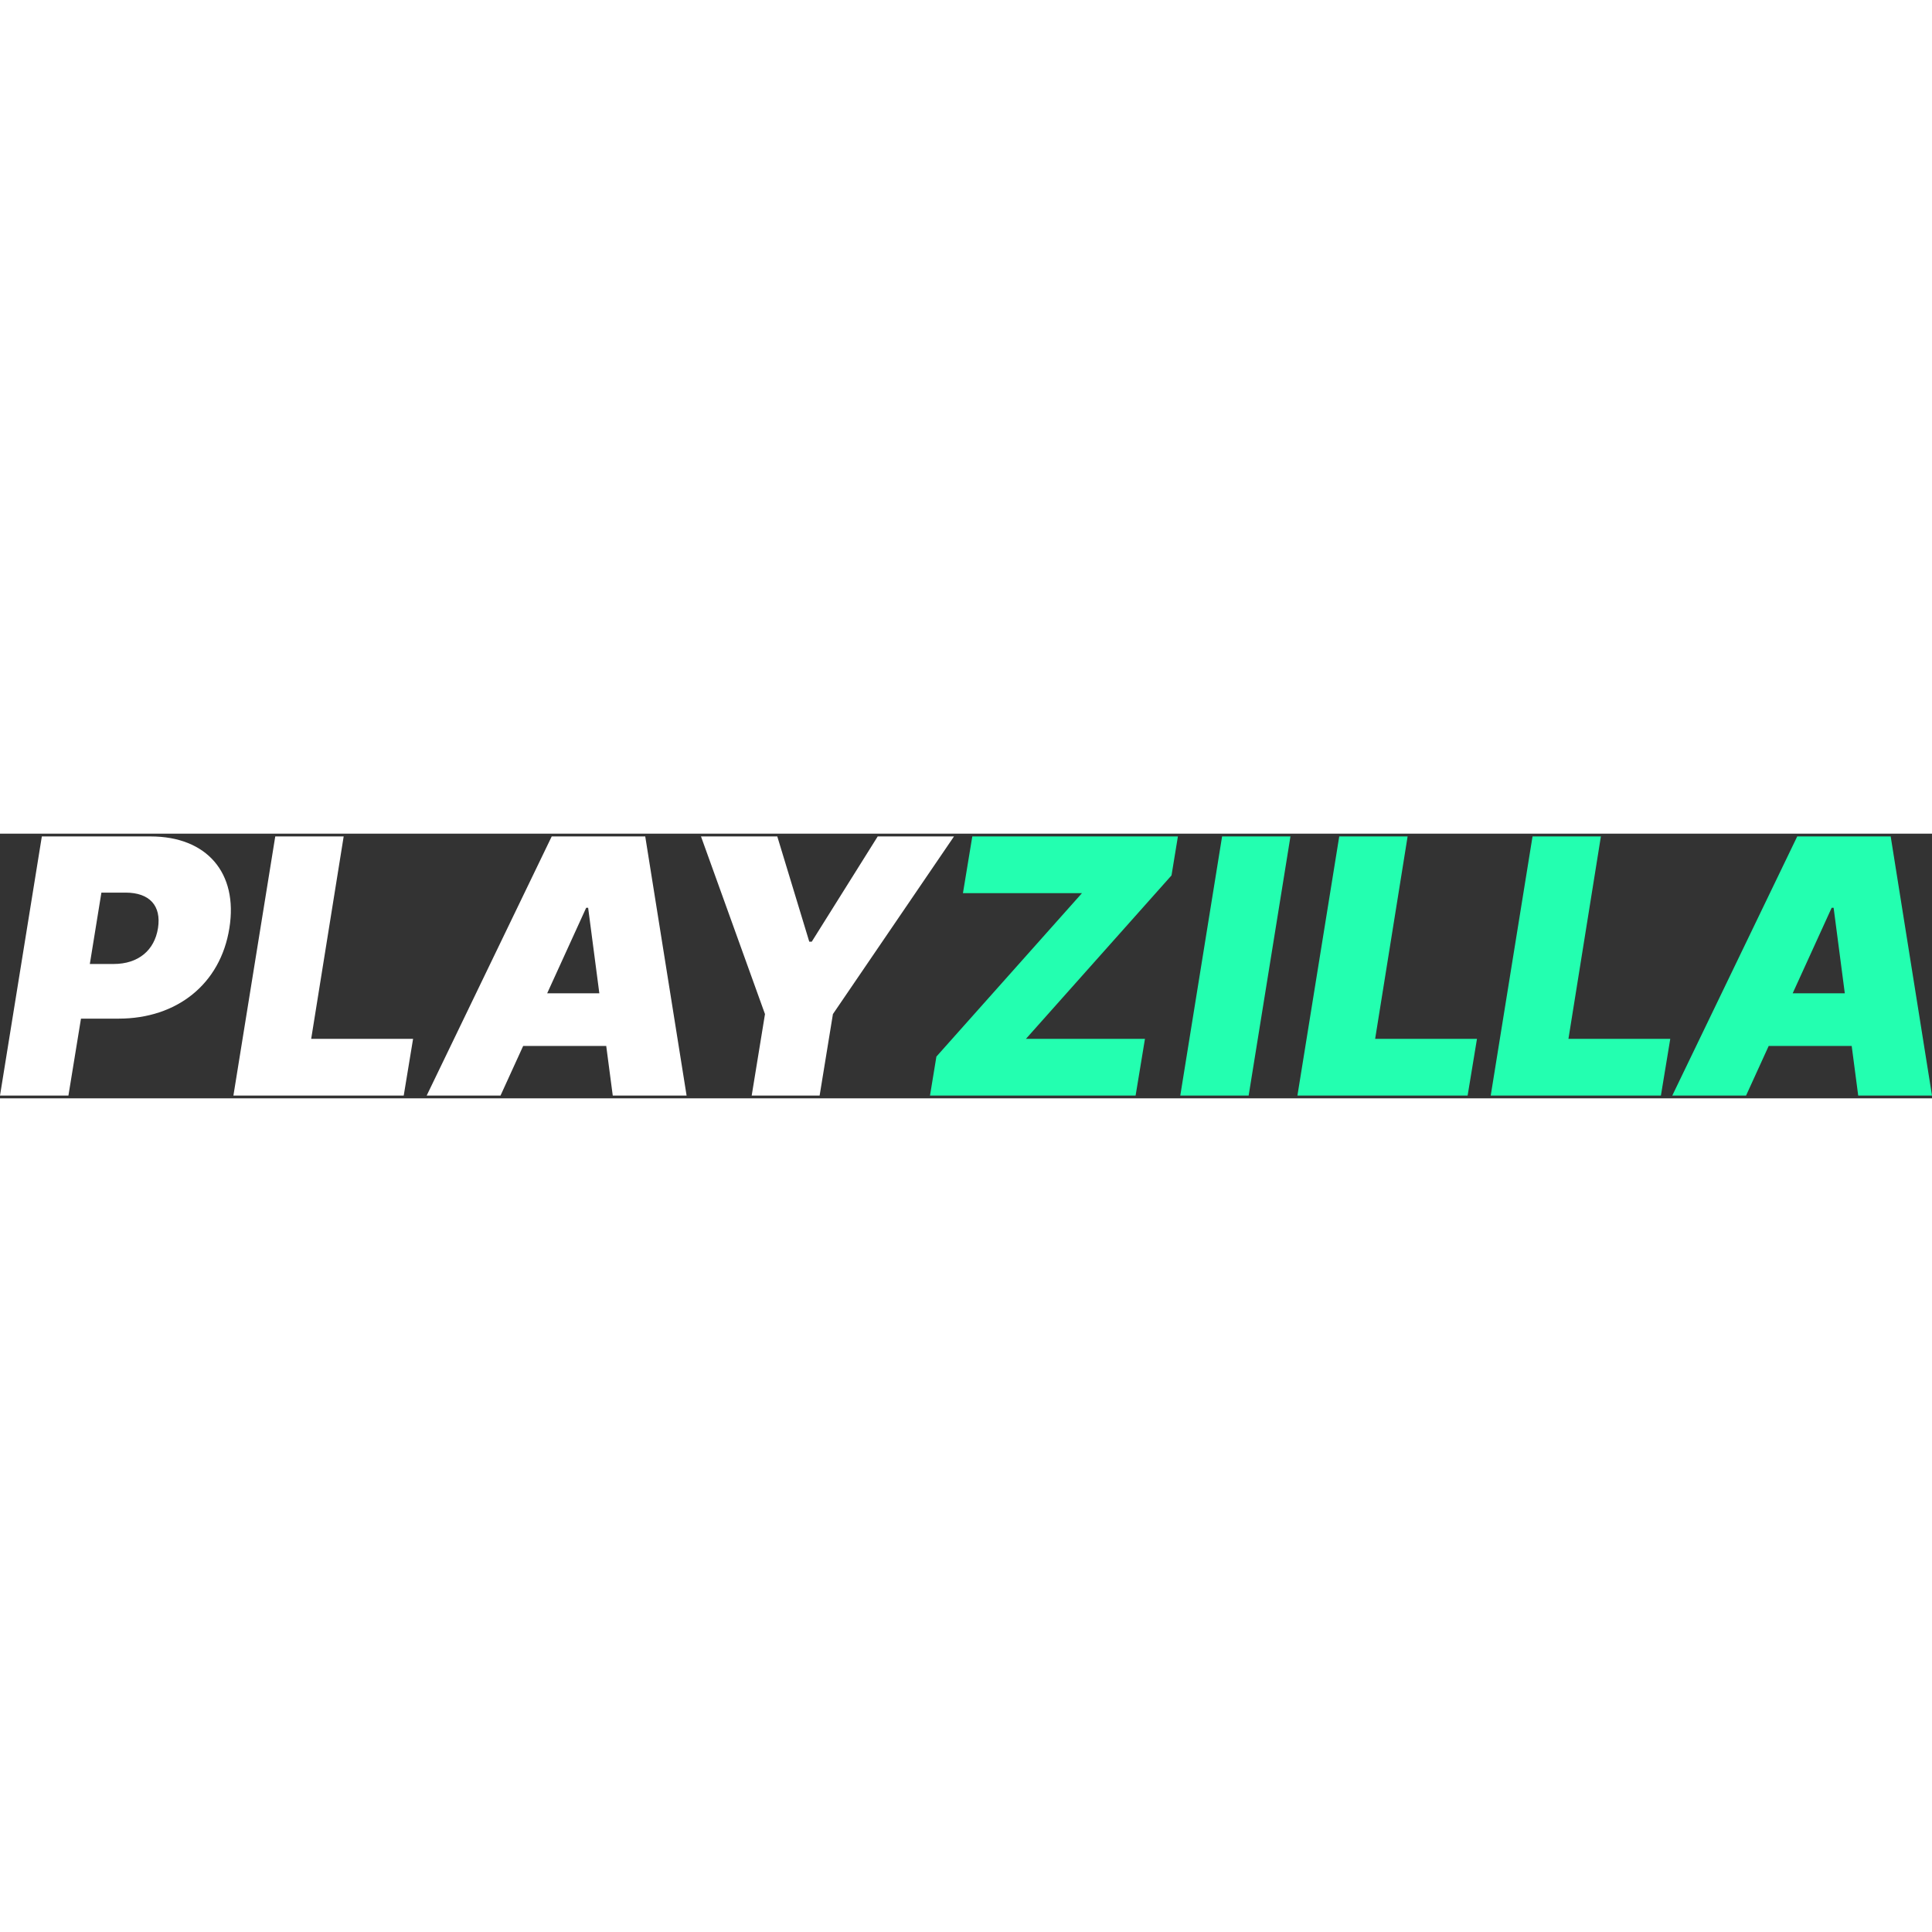 <?xml version="1.0"?>
<svg xmlns="http://www.w3.org/2000/svg" width="150" height="150" viewBox="0 0 1000 137" fill="none">
<rect x="0" y="0" width="1000" height="137" fill="#333333" stroke="none"/>
<path d="M0 135.561H35.416L41.913 95.744H61.404C91.466 95.744 114.143 77.928 118.733 48.853C123.317 20.301 107.012 1.438 77.969 1.438H21.658L0 135.561ZM46.497 67.448L52.484 30.514H64.969C77.453 30.514 83.571 37.326 81.783 48.853C79.994 60.38 71.59 67.454 58.851 67.454L46.497 67.448ZM120.814 135.561H208.969L213.807 106.219H161.068L177.888 1.438H142.472L120.814 135.561ZM259.068 135.561L270.789 109.886H313.783L317.161 135.561H355.379L333.975 1.438H285.565L220.851 135.561H259.068ZM283.211 82.642L303.404 38.372H304.422L310.217 82.642H283.211ZM362.832 1.438L395.957 93.39L389.075 135.568H424.236L431.118 93.39L493.789 1.438H454.298L420.155 55.927H418.882L402.323 1.438H362.832Z" fill="white"/>
<path d="M481.366 135.561H587.789L592.627 106.219H531.012L606.372 21.609L609.683 1.438H503.261L498.422 30.781H560.037L484.677 115.391L481.366 135.561ZM667.938 1.438H632.553L610.913 135.561H646.298L667.938 1.438ZM671.546 135.561H759.64L764.478 106.219H711.77L728.577 1.438H693.186L671.546 135.561ZM771.596 135.561H859.683L864.522 106.219H811.82L828.621 1.438H793.236L771.596 135.561ZM903.764 135.561L915.472 109.886H958.435L961.807 135.561H1000L978.615 1.438H930.242L865.571 135.561H903.764ZM927.882 82.642L948.062 38.372H949.081L954.869 82.642H927.882Z" fill="#23FFB0"/>
</svg>
